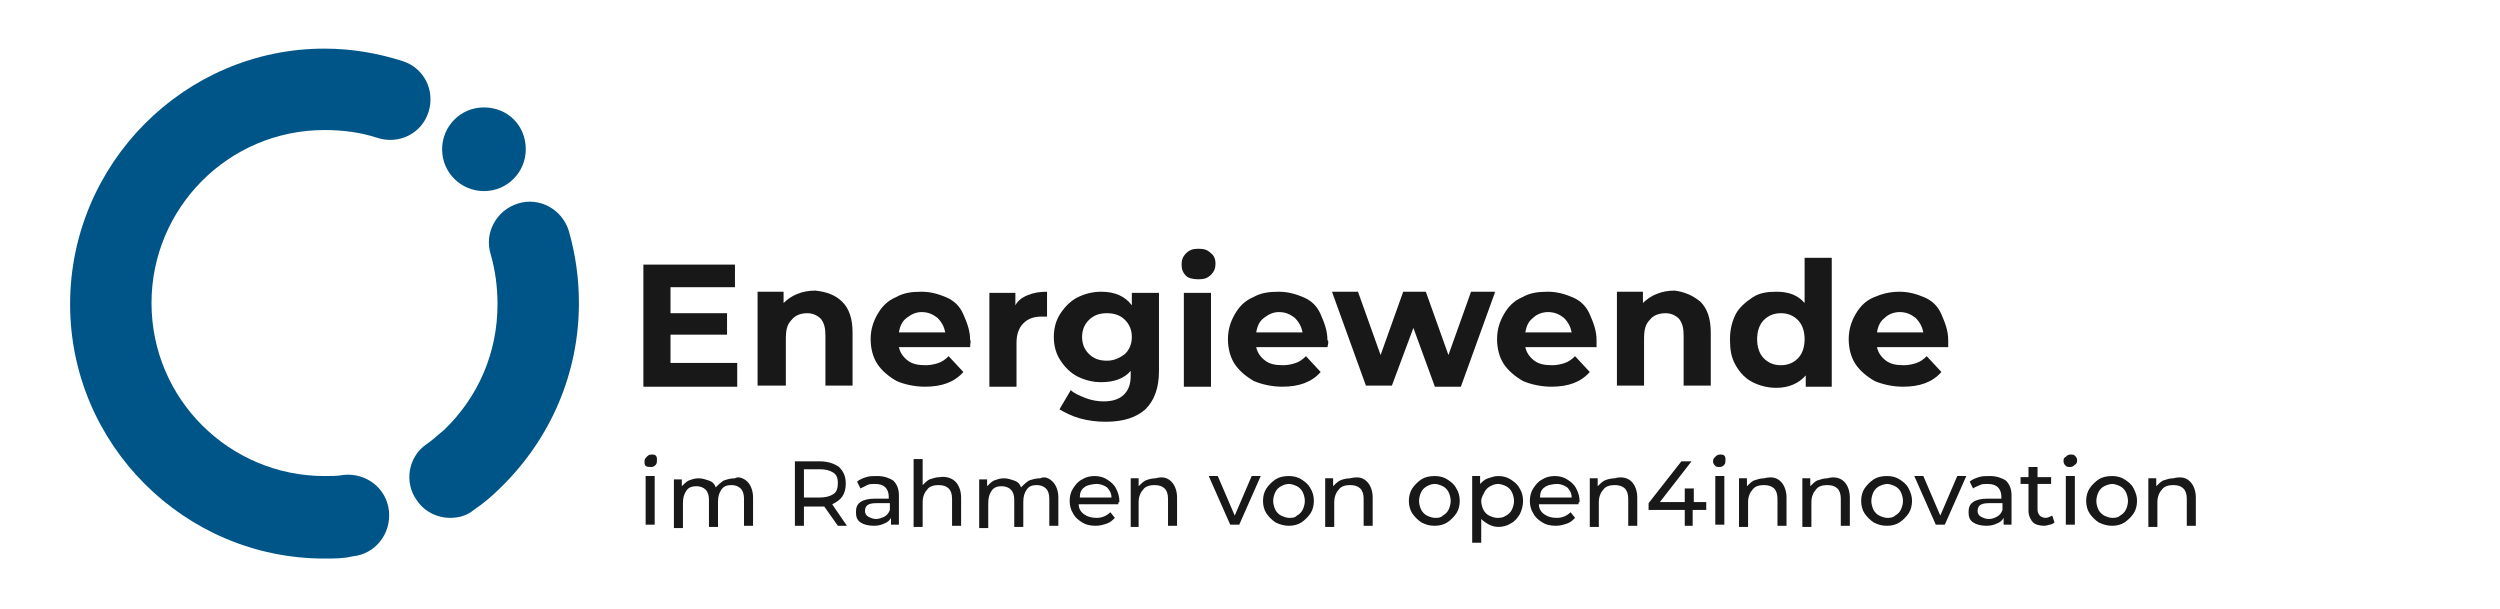 <?xml version="1.0" encoding="utf-8"?>
<!-- Generator: Adobe Illustrator 27.5.0, SVG Export Plug-In . SVG Version: 6.00 Build 0)  -->
<svg version="1.1" id="Ebene_1" xmlns="http://www.w3.org/2000/svg" xmlns:xlink="http://www.w3.org/1999/xlink" x="0px" y="0px"
	 viewBox="0 0 221.1 53.9" style="enable-background:new 0 0 221.1 53.9;" xml:space="preserve">
<style type="text/css">
	.st0{fill:#F39507;}
	.st1{fill:#005588;}
	.st2{fill:#171817;}
</style>
<g>
	<g>
		<g>
			<path class="st0" d="M36.2,44.3"/>
		</g>
		<g>
			<path class="st1" d="M39.8,45.8c-1.1,0-2.2-0.5-2.9-1.5c-1.2-1.6-0.8-3.9,0.8-5c0.6-0.4,1.1-0.9,1.6-1.3c3-2.9,4.7-6.8,4.7-11.1
				c0-1.5-0.2-3-0.6-4.4c-0.6-1.9,0.5-3.9,2.4-4.5c1.9-0.6,3.9,0.5,4.5,2.4c0.6,2.1,0.9,4.2,0.9,6.4c0,6.2-2.5,12-6.9,16.3
				c-0.7,0.7-1.5,1.4-2.4,2C41.3,45.6,40.6,45.8,39.8,45.8z"/>
		</g>
		<g>
			<path class="st1" d="M28.7,49.4c-12.4,0-22.5-10.1-22.5-22.5S16.3,4.3,28.7,4.3c2.4,0,4.7,0.4,6.9,1.1c1.9,0.6,2.9,2.6,2.3,4.5
				c-0.6,1.9-2.6,2.9-4.5,2.3c-1.5-0.5-3.1-0.7-4.7-0.7c-8.5,0-15.3,6.9-15.3,15.3c0,8.5,6.9,15.3,15.3,15.3c0.6,0,1.2,0,1.7-0.1
				c2-0.2,3.8,1.2,4,3.2c0.2,2-1.2,3.8-3.2,4C30.4,49.4,29.5,49.4,28.7,49.4z"/>
		</g>
		<g>
			<path class="st1" d="M46.5,13.2c0,2-1.6,3.7-3.7,3.7c-2,0-3.7-1.6-3.7-3.7c0-2,1.6-3.7,3.7-3.7C44.9,9.5,46.5,11.1,46.5,13.2z"/>
		</g>
	</g>
	<g>
		<g>
			<path class="st2" d="M57.1,41.2C57,41.1,57,41,57,40.8s0.1-0.3,0.2-0.4c0.1-0.1,0.2-0.2,0.4-0.2c0.2,0,0.3,0,0.4,0.1
				c0.1,0.1,0.1,0.2,0.1,0.4c0,0.1,0,0.3-0.1,0.4c-0.1,0.1-0.2,0.2-0.4,0.2C57.4,41.3,57.2,41.3,57.1,41.2z M57.1,42.1h0.8v4.3h-0.8
				V42.1z"/>
			<path class="st2" d="M66.1,42.6c0.3,0.3,0.5,0.8,0.5,1.4v2.5h-0.8v-2.4c0-0.4-0.1-0.7-0.3-0.9s-0.5-0.3-0.8-0.3
				c-0.4,0-0.7,0.1-0.9,0.4s-0.3,0.6-0.3,1.1v2.2h-0.8v-2.4c0-0.4-0.1-0.7-0.3-0.9s-0.5-0.3-0.8-0.3c-0.4,0-0.7,0.1-0.9,0.4
				s-0.3,0.6-0.3,1.1v2.2h-0.8v-4.3h0.7v0.6c0.2-0.2,0.4-0.4,0.6-0.5c0.3-0.1,0.5-0.2,0.9-0.2c0.3,0,0.6,0.1,0.9,0.2
				c0.3,0.1,0.5,0.3,0.6,0.6c0.2-0.2,0.4-0.4,0.7-0.6c0.3-0.1,0.6-0.2,1-0.2C65.3,42.1,65.8,42.3,66.1,42.6z"/>
			<path class="st2" d="M74.1,46.5l-1.2-1.7c-0.2,0-0.3,0-0.4,0h-1.4v1.7h-0.8v-5.7h2.2c0.7,0,1.3,0.2,1.7,0.5
				c0.4,0.4,0.6,0.8,0.6,1.5c0,0.4-0.1,0.8-0.3,1.1s-0.5,0.5-0.9,0.7l1.3,1.9H74.1z M73.7,43.7c0.3-0.2,0.4-0.5,0.4-1
				c0-0.4-0.1-0.7-0.4-0.9c-0.3-0.2-0.7-0.3-1.2-0.3h-1.4V44h1.4C73,44,73.4,43.9,73.7,43.7z"/>
			<path class="st2" d="M79,42.5c0.3,0.3,0.5,0.7,0.5,1.3v2.6h-0.7v-0.6c-0.1,0.2-0.3,0.4-0.6,0.5c-0.2,0.1-0.5,0.2-0.9,0.2
				c-0.5,0-0.9-0.1-1.2-0.3c-0.3-0.2-0.4-0.5-0.4-0.9s0.1-0.7,0.4-0.9c0.3-0.2,0.7-0.3,1.3-0.3h1.2v-0.2c0-0.3-0.1-0.6-0.3-0.8
				c-0.2-0.2-0.5-0.3-0.9-0.3c-0.3,0-0.5,0-0.7,0.1s-0.4,0.2-0.6,0.3l-0.3-0.6c0.2-0.2,0.5-0.3,0.8-0.4c0.3-0.1,0.6-0.1,1-0.1
				C78.2,42.1,78.7,42.3,79,42.5z M78.2,45.7c0.2-0.1,0.4-0.3,0.5-0.6v-0.6h-1.2c-0.7,0-1,0.2-1,0.7c0,0.2,0.1,0.4,0.3,0.5
				c0.2,0.1,0.4,0.2,0.7,0.2C77.7,45.9,78,45.8,78.2,45.7z"/>
			<path class="st2" d="M84.5,42.6c0.3,0.3,0.5,0.8,0.5,1.4v2.5h-0.8v-2.4c0-0.4-0.1-0.7-0.3-0.9c-0.2-0.2-0.5-0.3-0.9-0.3
				c-0.4,0-0.8,0.1-1,0.4c-0.2,0.2-0.4,0.6-0.4,1.1v2.2h-0.8v-6h0.8v2.3c0.2-0.2,0.4-0.4,0.6-0.5c0.3-0.1,0.6-0.2,0.9-0.2
				C83.7,42.1,84.2,42.3,84.5,42.6z"/>
			<path class="st2" d="M93.1,42.6c0.3,0.3,0.5,0.8,0.5,1.4v2.5h-0.8v-2.4c0-0.4-0.1-0.7-0.3-0.9s-0.5-0.3-0.8-0.3
				c-0.4,0-0.7,0.1-0.9,0.4s-0.3,0.6-0.3,1.1v2.2h-0.8v-2.4c0-0.4-0.1-0.7-0.3-0.9s-0.5-0.3-0.8-0.3c-0.4,0-0.7,0.1-0.9,0.4
				s-0.3,0.6-0.3,1.1v2.2h-0.8v-4.3h0.7v0.6c0.2-0.2,0.4-0.4,0.6-0.5c0.3-0.1,0.5-0.2,0.9-0.2c0.3,0,0.6,0.1,0.9,0.2
				c0.3,0.1,0.5,0.3,0.6,0.6c0.2-0.2,0.4-0.4,0.7-0.6c0.3-0.1,0.6-0.2,1-0.2C92.4,42.1,92.8,42.3,93.1,42.6z"/>
			<path class="st2" d="M98.9,44.6h-3.5c0,0.4,0.2,0.7,0.5,0.9c0.3,0.2,0.6,0.3,1.1,0.3c0.5,0,0.9-0.2,1.2-0.5l0.4,0.5
				c-0.2,0.2-0.4,0.4-0.7,0.5c-0.3,0.1-0.6,0.2-1,0.2c-0.5,0-0.9-0.1-1.2-0.3s-0.6-0.4-0.8-0.8c-0.2-0.3-0.3-0.7-0.3-1.1
				c0-0.4,0.1-0.8,0.3-1.1s0.4-0.6,0.8-0.8c0.3-0.2,0.7-0.3,1.1-0.3s0.8,0.1,1.1,0.3s0.6,0.4,0.8,0.8s0.3,0.7,0.3,1.2
				C98.9,44.4,98.9,44.5,98.9,44.6z M95.9,43.1c-0.3,0.2-0.4,0.5-0.4,0.9h2.8c0-0.4-0.2-0.7-0.4-0.9c-0.3-0.2-0.6-0.3-0.9-0.3
				S96.1,42.9,95.9,43.1z"/>
			<path class="st2" d="M103.6,42.6c0.3,0.3,0.5,0.8,0.5,1.4v2.5h-0.8v-2.4c0-0.4-0.1-0.7-0.3-0.9c-0.2-0.2-0.5-0.3-0.9-0.3
				c-0.4,0-0.8,0.1-1,0.4c-0.2,0.2-0.4,0.6-0.4,1.1v2.2H100v-4.3h0.7v0.7c0.2-0.2,0.4-0.4,0.6-0.5s0.6-0.2,0.9-0.2
				C102.9,42.1,103.3,42.3,103.6,42.6z"/>
			<path class="st2" d="M111.5,42.1l-1.9,4.3h-0.8l-1.9-4.3h0.8l1.5,3.5l1.5-3.5H111.5z"/>
			<path class="st2" d="M112.8,46.2c-0.3-0.2-0.6-0.5-0.8-0.8c-0.2-0.3-0.3-0.7-0.3-1.1c0-0.4,0.1-0.8,0.3-1.1
				c0.2-0.3,0.5-0.6,0.8-0.8c0.3-0.2,0.7-0.3,1.2-0.3c0.4,0,0.8,0.1,1.1,0.3s0.6,0.4,0.8,0.8c0.2,0.3,0.3,0.7,0.3,1.1
				c0,0.4-0.1,0.8-0.3,1.1c-0.2,0.3-0.5,0.6-0.8,0.8s-0.7,0.3-1.1,0.3C113.6,46.5,113.2,46.4,112.8,46.2z M114.7,45.6
				c0.2-0.1,0.4-0.3,0.5-0.5c0.1-0.2,0.2-0.5,0.2-0.8s-0.1-0.6-0.2-0.8c-0.1-0.2-0.3-0.4-0.5-0.5c-0.2-0.1-0.5-0.2-0.7-0.2
				c-0.3,0-0.5,0.1-0.7,0.2c-0.2,0.1-0.4,0.3-0.5,0.5c-0.1,0.2-0.2,0.5-0.2,0.8s0.1,0.6,0.2,0.8c0.1,0.2,0.3,0.4,0.5,0.5
				c0.2,0.1,0.5,0.2,0.7,0.2C114.3,45.8,114.5,45.8,114.7,45.6z"/>
			<path class="st2" d="M120.9,42.6c0.3,0.3,0.5,0.8,0.5,1.4v2.5h-0.8v-2.4c0-0.4-0.1-0.7-0.3-0.9c-0.2-0.2-0.5-0.3-0.9-0.3
				c-0.4,0-0.8,0.1-1,0.4c-0.2,0.2-0.4,0.6-0.4,1.1v2.2h-0.8v-4.3h0.7v0.7c0.2-0.2,0.4-0.4,0.6-0.5s0.6-0.2,0.9-0.2
				C120.2,42.1,120.6,42.3,120.9,42.6z"/>
			<path class="st2" d="M125.7,46.2c-0.3-0.2-0.6-0.5-0.8-0.8c-0.2-0.3-0.3-0.7-0.3-1.1c0-0.4,0.1-0.8,0.3-1.1
				c0.2-0.3,0.5-0.6,0.8-0.8c0.3-0.2,0.7-0.3,1.2-0.3c0.4,0,0.8,0.1,1.1,0.3s0.6,0.4,0.8,0.8c0.2,0.3,0.3,0.7,0.3,1.1
				c0,0.4-0.1,0.8-0.3,1.1c-0.2,0.3-0.5,0.6-0.8,0.8s-0.7,0.3-1.1,0.3C126.4,46.5,126.1,46.4,125.7,46.2z M127.6,45.6
				c0.2-0.1,0.4-0.3,0.5-0.5c0.1-0.2,0.2-0.5,0.2-0.8s-0.1-0.6-0.2-0.8c-0.1-0.2-0.3-0.4-0.5-0.5c-0.2-0.1-0.5-0.2-0.7-0.2
				c-0.3,0-0.5,0.1-0.7,0.2c-0.2,0.1-0.4,0.3-0.5,0.5c-0.1,0.2-0.2,0.5-0.2,0.8s0.1,0.6,0.2,0.8c0.1,0.2,0.3,0.4,0.5,0.5
				c0.2,0.1,0.5,0.2,0.7,0.2C127.2,45.8,127.4,45.8,127.6,45.6z"/>
			<path class="st2" d="M133.6,42.4c0.3,0.2,0.6,0.4,0.8,0.8c0.2,0.3,0.3,0.7,0.3,1.1c0,0.4-0.1,0.8-0.3,1.2
				c-0.2,0.3-0.4,0.6-0.8,0.8c-0.3,0.2-0.7,0.3-1.1,0.3c-0.3,0-0.6-0.1-0.8-0.2s-0.5-0.3-0.7-0.5V48h-0.8v-5.9h0.7v0.7
				c0.2-0.2,0.4-0.4,0.7-0.5c0.3-0.1,0.6-0.2,0.9-0.2C132.9,42.1,133.3,42.2,133.6,42.4z M133.2,45.6c0.2-0.1,0.4-0.3,0.5-0.5
				c0.1-0.2,0.2-0.5,0.2-0.8s-0.1-0.6-0.2-0.8c-0.1-0.2-0.3-0.4-0.5-0.5c-0.2-0.1-0.5-0.2-0.7-0.2c-0.3,0-0.5,0.1-0.7,0.2
				c-0.2,0.1-0.4,0.3-0.5,0.5S131,44,131,44.3s0.1,0.6,0.2,0.8c0.1,0.2,0.3,0.4,0.5,0.5c0.2,0.1,0.5,0.2,0.7,0.2
				C132.7,45.8,132.9,45.8,133.2,45.6z"/>
			<path class="st2" d="M139.6,44.6h-3.5c0,0.4,0.2,0.7,0.5,0.9c0.3,0.2,0.6,0.3,1.1,0.3c0.5,0,0.9-0.2,1.2-0.5l0.4,0.5
				c-0.2,0.2-0.4,0.4-0.7,0.5c-0.3,0.1-0.6,0.2-1,0.2c-0.5,0-0.9-0.1-1.2-0.3s-0.6-0.4-0.8-0.8c-0.2-0.3-0.3-0.7-0.3-1.1
				c0-0.4,0.1-0.8,0.3-1.1s0.4-0.6,0.8-0.8c0.3-0.2,0.7-0.3,1.1-0.3s0.8,0.1,1.1,0.3s0.6,0.4,0.8,0.8s0.3,0.7,0.3,1.2
				C139.6,44.4,139.6,44.5,139.6,44.6z M136.6,43.1c-0.3,0.2-0.4,0.5-0.4,0.9h2.8c0-0.4-0.2-0.7-0.4-0.9c-0.3-0.2-0.6-0.3-0.9-0.3
				S136.8,42.9,136.6,43.1z"/>
			<path class="st2" d="M144.3,42.6c0.3,0.3,0.5,0.8,0.5,1.4v2.5H144v-2.4c0-0.4-0.1-0.7-0.3-0.9c-0.2-0.2-0.5-0.3-0.9-0.3
				c-0.4,0-0.8,0.1-1,0.4c-0.2,0.2-0.4,0.6-0.4,1.1v2.2h-0.8v-4.3h0.7v0.7c0.2-0.2,0.4-0.4,0.6-0.5s0.6-0.2,0.9-0.2
				C143.5,42.1,144,42.3,144.3,42.6z"/>
			<path class="st2" d="M150.8,45.1h-1.1v1.4H149v-1.4h-3.2v-0.6l2.9-3.7h0.9l-2.8,3.6h2.2v-1.2h0.8v1.2h1.1V45.1z"/>
			<path class="st2" d="M151.7,41.2c-0.1-0.1-0.2-0.2-0.2-0.4s0.1-0.3,0.2-0.4c0.1-0.1,0.2-0.2,0.4-0.2c0.2,0,0.3,0,0.4,0.1
				c0.1,0.1,0.1,0.2,0.1,0.4c0,0.1,0,0.3-0.1,0.4c-0.1,0.1-0.2,0.2-0.4,0.2C151.9,41.3,151.8,41.3,151.7,41.2z M151.7,42.1h0.8v4.3
				h-0.8V42.1z"/>
			<path class="st2" d="M157.5,42.6c0.3,0.3,0.5,0.8,0.5,1.4v2.5h-0.8v-2.4c0-0.4-0.1-0.7-0.3-0.9c-0.2-0.2-0.5-0.3-0.9-0.3
				c-0.4,0-0.8,0.1-1,0.4c-0.2,0.2-0.4,0.6-0.4,1.1v2.2h-0.8v-4.3h0.7v0.7c0.2-0.2,0.4-0.4,0.6-0.5c0.3-0.1,0.6-0.2,0.9-0.2
				C156.8,42.1,157.2,42.3,157.5,42.6z"/>
			<path class="st2" d="M163.1,42.6c0.3,0.3,0.5,0.8,0.5,1.4v2.5h-0.8v-2.4c0-0.4-0.1-0.7-0.3-0.9c-0.2-0.2-0.5-0.3-0.9-0.3
				c-0.4,0-0.8,0.1-1,0.4c-0.2,0.2-0.4,0.6-0.4,1.1v2.2h-0.8v-4.3h0.7v0.7c0.2-0.2,0.4-0.4,0.6-0.5c0.3-0.1,0.6-0.2,0.9-0.2
				C162.3,42.1,162.8,42.3,163.1,42.6z"/>
			<path class="st2" d="M165.7,46.2c-0.3-0.2-0.6-0.5-0.8-0.8s-0.3-0.7-0.3-1.1c0-0.4,0.1-0.8,0.3-1.1s0.5-0.6,0.8-0.8
				c0.3-0.2,0.7-0.3,1.2-0.3c0.4,0,0.8,0.1,1.1,0.3s0.6,0.4,0.8,0.8s0.3,0.7,0.3,1.1c0,0.4-0.1,0.8-0.3,1.1s-0.5,0.6-0.8,0.8
				s-0.7,0.3-1.1,0.3C166.4,46.5,166.1,46.4,165.7,46.2z M167.6,45.6c0.2-0.1,0.4-0.3,0.5-0.5c0.1-0.2,0.2-0.5,0.2-0.8
				s-0.1-0.6-0.2-0.8c-0.1-0.2-0.3-0.4-0.5-0.5c-0.2-0.1-0.5-0.2-0.7-0.2s-0.5,0.1-0.7,0.2c-0.2,0.1-0.4,0.3-0.5,0.5
				s-0.2,0.5-0.2,0.8s0.1,0.6,0.2,0.8c0.1,0.2,0.3,0.4,0.5,0.5c0.2,0.1,0.5,0.2,0.7,0.2S167.4,45.8,167.6,45.6z"/>
			<path class="st2" d="M173.9,42.1l-1.9,4.3h-0.8l-1.9-4.3h0.8l1.5,3.5l1.5-3.5H173.9z"/>
			<path class="st2" d="M177.4,42.5c0.3,0.3,0.5,0.7,0.5,1.3v2.6h-0.7v-0.6c-0.1,0.2-0.3,0.4-0.6,0.5c-0.2,0.1-0.5,0.2-0.9,0.2
				c-0.5,0-0.9-0.1-1.2-0.3c-0.3-0.2-0.4-0.5-0.4-0.9s0.1-0.7,0.4-0.9s0.7-0.3,1.3-0.3h1.2v-0.2c0-0.3-0.1-0.6-0.3-0.8
				c-0.2-0.2-0.5-0.3-0.9-0.3c-0.3,0-0.5,0-0.7,0.1c-0.2,0.1-0.5,0.2-0.6,0.3l-0.3-0.6c0.2-0.2,0.5-0.3,0.8-0.4
				c0.3-0.1,0.6-0.1,1-0.1C176.6,42.1,177.1,42.3,177.4,42.5z M176.6,45.7c0.2-0.1,0.4-0.3,0.5-0.6v-0.6h-1.2c-0.7,0-1,0.2-1,0.7
				c0,0.2,0.1,0.4,0.3,0.5s0.4,0.2,0.7,0.2S176.4,45.8,176.6,45.7z"/>
			<path class="st2" d="M181.7,46.2c-0.1,0.1-0.3,0.2-0.4,0.2s-0.3,0.1-0.5,0.1c-0.4,0-0.8-0.1-1-0.3c-0.2-0.2-0.4-0.6-0.4-1v-2.4
				h-0.7v-0.6h0.7v-0.9h0.8v0.9h1.2v0.6h-1.2v2.3c0,0.2,0.1,0.4,0.2,0.5c0.1,0.1,0.3,0.2,0.5,0.2c0.2,0,0.4-0.1,0.6-0.2L181.7,46.2z
				"/>
			<path class="st2" d="M182.7,41.2c-0.1-0.1-0.2-0.2-0.2-0.4s0-0.3,0.2-0.4c0.1-0.1,0.2-0.2,0.4-0.2c0.2,0,0.3,0,0.4,0.1
				c0.1,0.1,0.2,0.2,0.2,0.4c0,0.1,0,0.3-0.2,0.4c-0.1,0.1-0.2,0.2-0.4,0.2C182.9,41.3,182.8,41.3,182.7,41.2z M182.7,42.1h0.8v4.3
				h-0.8V42.1z"/>
			<path class="st2" d="M185.6,46.2c-0.3-0.2-0.6-0.5-0.8-0.8s-0.3-0.7-0.3-1.1c0-0.4,0.1-0.8,0.3-1.1s0.5-0.6,0.8-0.8
				c0.3-0.2,0.7-0.3,1.2-0.3c0.4,0,0.8,0.1,1.1,0.3s0.6,0.4,0.8,0.8s0.3,0.7,0.3,1.1c0,0.4-0.1,0.8-0.3,1.1s-0.5,0.6-0.8,0.8
				s-0.7,0.3-1.1,0.3C186.4,46.5,186,46.4,185.6,46.2z M187.5,45.6c0.2-0.1,0.4-0.3,0.5-0.5c0.1-0.2,0.2-0.5,0.2-0.8
				s-0.1-0.6-0.2-0.8c-0.1-0.2-0.3-0.4-0.5-0.5c-0.2-0.1-0.5-0.2-0.7-0.2s-0.5,0.1-0.7,0.2c-0.2,0.1-0.4,0.3-0.5,0.5
				s-0.2,0.5-0.2,0.8s0.1,0.6,0.2,0.8c0.1,0.2,0.3,0.4,0.5,0.5c0.2,0.1,0.5,0.2,0.7,0.2S187.3,45.8,187.5,45.6z"/>
			<path class="st2" d="M193.7,42.6c0.3,0.3,0.5,0.8,0.5,1.4v2.5h-0.8v-2.4c0-0.4-0.1-0.7-0.3-0.9c-0.2-0.2-0.5-0.3-0.9-0.3
				c-0.4,0-0.8,0.1-1,0.4c-0.2,0.2-0.4,0.6-0.4,1.1v2.2h-0.8v-4.3h0.7v0.7c0.2-0.2,0.4-0.4,0.6-0.5c0.3-0.1,0.6-0.2,0.9-0.2
				C193,42.1,193.4,42.3,193.7,42.6z"/>
		</g>
	</g>
	<g>
		<path class="st2" d="M65.2,32.2v2h-8.3V23.4H65v2h-5.7v2.3h5v1.9h-5v2.5H65.2z"/>
		<path class="st2" d="M74.5,26.7c0.6,0.6,0.9,1.5,0.9,2.7v4.7h-2.4v-4.4c0-0.7-0.1-1.1-0.4-1.5c-0.3-0.3-0.7-0.5-1.2-0.5
			c-0.6,0-1.1,0.2-1.4,0.6c-0.4,0.4-0.5,0.9-0.5,1.7v4.1H67v-8.3h2.3v1c0.3-0.3,0.7-0.6,1.2-0.8c0.5-0.2,1-0.3,1.6-0.3
			C73.1,25.8,73.9,26.1,74.5,26.7z"/>
		<path class="st2" d="M85.8,30.7h-6.3c0.1,0.5,0.4,0.9,0.8,1.2c0.4,0.3,0.9,0.4,1.6,0.4c0.4,0,0.8-0.1,1.1-0.2
			c0.3-0.1,0.6-0.3,0.9-0.6l1.3,1.4c-0.8,0.9-1.9,1.3-3.4,1.3c-0.9,0-1.8-0.2-2.5-0.5c-0.7-0.4-1.3-0.9-1.7-1.5
			c-0.4-0.6-0.6-1.4-0.6-2.2c0-0.8,0.2-1.5,0.6-2.2c0.4-0.7,0.9-1.2,1.6-1.5c0.7-0.4,1.4-0.5,2.3-0.5c0.8,0,1.5,0.2,2.2,0.5
			c0.7,0.3,1.2,0.8,1.5,1.5s0.6,1.4,0.6,2.3C85.9,30.1,85.8,30.3,85.8,30.7z M80.2,28.1c-0.4,0.3-0.6,0.7-0.7,1.3h4.1
			c-0.1-0.5-0.3-0.9-0.7-1.3c-0.4-0.3-0.8-0.5-1.4-0.5C81,27.6,80.6,27.8,80.2,28.1z"/>
		<path class="st2" d="M90.9,26.1c0.5-0.2,1-0.3,1.7-0.3V28c-0.3,0-0.4,0-0.5,0c-0.7,0-1.2,0.2-1.6,0.6c-0.4,0.4-0.6,1-0.6,1.7v3.9
			h-2.4v-8.3h2.3V27C90,26.6,90.4,26.3,90.9,26.1z"/>
		<path class="st2" d="M102.5,25.9v6.9c0,1.5-0.4,2.6-1.2,3.4c-0.8,0.7-1.9,1.1-3.5,1.1c-0.8,0-1.6-0.1-2.3-0.3
			c-0.7-0.2-1.3-0.5-1.8-0.8l1-1.7c0.3,0.3,0.8,0.5,1.3,0.7c0.5,0.2,1.1,0.3,1.6,0.3c0.8,0,1.4-0.2,1.8-0.6c0.4-0.4,0.6-0.9,0.6-1.7
			v-0.4c-0.6,0.7-1.5,1-2.6,1c-0.8,0-1.5-0.2-2.1-0.5c-0.6-0.3-1.1-0.8-1.5-1.4c-0.4-0.6-0.6-1.3-0.6-2.1c0-0.8,0.2-1.5,0.6-2.1
			s0.9-1.1,1.5-1.4c0.6-0.3,1.3-0.5,2.1-0.5c1.2,0,2.1,0.4,2.7,1.2v-1.1H102.5z M99.5,31.3c0.4-0.4,0.6-0.9,0.6-1.5
			s-0.2-1.1-0.6-1.5c-0.4-0.4-0.9-0.6-1.6-0.6s-1.2,0.2-1.6,0.6c-0.4,0.4-0.6,0.9-0.6,1.5s0.2,1.1,0.6,1.5s0.9,0.6,1.6,0.6
			S99.1,31.6,99.5,31.3z"/>
		<path class="st2" d="M104.9,24.4c-0.3-0.3-0.4-0.6-0.4-1c0-0.4,0.1-0.7,0.4-1c0.3-0.3,0.6-0.4,1.1-0.4s0.8,0.1,1.1,0.4
			c0.3,0.2,0.4,0.6,0.4,0.9c0,0.4-0.1,0.7-0.4,1c-0.3,0.3-0.6,0.4-1.1,0.4S105.1,24.6,104.9,24.4z M104.7,25.9h2.4v8.3h-2.4V25.9z"
			/>
		<path class="st2" d="M117.4,30.7h-6.3c0.1,0.5,0.4,0.9,0.8,1.2c0.4,0.3,0.9,0.4,1.6,0.4c0.4,0,0.8-0.1,1.1-0.2
			c0.3-0.1,0.6-0.3,0.9-0.6l1.3,1.4c-0.8,0.9-1.9,1.3-3.4,1.3c-0.9,0-1.8-0.2-2.5-0.5c-0.7-0.4-1.3-0.9-1.7-1.5
			c-0.4-0.6-0.6-1.4-0.6-2.2c0-0.8,0.2-1.5,0.6-2.2c0.4-0.7,0.9-1.2,1.6-1.5c0.7-0.4,1.4-0.5,2.3-0.5c0.8,0,1.5,0.2,2.2,0.5
			c0.7,0.3,1.2,0.8,1.5,1.5s0.6,1.4,0.6,2.3C117.5,30.1,117.5,30.3,117.4,30.7z M111.8,28.1c-0.4,0.3-0.6,0.7-0.7,1.3h4.1
			c-0.1-0.5-0.3-0.9-0.7-1.3c-0.4-0.3-0.8-0.5-1.4-0.5C112.6,27.6,112.2,27.8,111.8,28.1z"/>
		<path class="st2" d="M132.2,25.9l-3,8.3h-2.3L125,29l-1.9,5.1h-2.3l-3-8.3h2.3l2,5.6l2-5.6h2l2,5.6l2-5.6H132.2z"/>
		<path class="st2" d="M141.2,30.7h-6.3c0.1,0.5,0.4,0.9,0.8,1.2c0.4,0.3,0.9,0.4,1.6,0.4c0.4,0,0.8-0.1,1.1-0.2
			c0.3-0.1,0.6-0.3,0.9-0.6l1.3,1.4c-0.8,0.9-1.9,1.3-3.4,1.3c-0.9,0-1.8-0.2-2.5-0.5c-0.7-0.4-1.3-0.9-1.7-1.5
			c-0.4-0.6-0.6-1.4-0.6-2.2c0-0.8,0.2-1.5,0.6-2.2c0.4-0.7,0.9-1.2,1.6-1.5c0.7-0.4,1.4-0.5,2.3-0.5c0.8,0,1.5,0.2,2.2,0.5
			c0.7,0.3,1.2,0.8,1.5,1.5s0.6,1.4,0.6,2.3C141.2,30.1,141.2,30.3,141.2,30.7z M135.6,28.1c-0.4,0.3-0.6,0.7-0.7,1.3h4.1
			c-0.1-0.5-0.3-0.9-0.7-1.3c-0.4-0.3-0.8-0.5-1.4-0.5C136.4,27.6,135.9,27.8,135.6,28.1z"/>
		<path class="st2" d="M150.4,26.7c0.6,0.6,0.9,1.5,0.9,2.7v4.7h-2.4v-4.4c0-0.7-0.1-1.1-0.4-1.5c-0.3-0.3-0.7-0.5-1.2-0.5
			c-0.6,0-1.1,0.2-1.4,0.6c-0.4,0.4-0.5,0.9-0.5,1.7v4.1h-2.4v-8.3h2.3v1c0.3-0.3,0.7-0.6,1.2-0.8c0.5-0.2,1-0.3,1.6-0.3
			C148.9,25.8,149.7,26.1,150.4,26.7z"/>
		<path class="st2" d="M162,22.8v11.4h-2.3v-1c-0.6,0.7-1.5,1.1-2.6,1.1c-0.8,0-1.5-0.2-2.1-0.5c-0.6-0.3-1.1-0.8-1.5-1.5
			S153,30.9,153,30c0-0.9,0.2-1.6,0.5-2.2s0.9-1.1,1.5-1.5s1.3-0.5,2.1-0.5c1.1,0,1.9,0.3,2.5,1v-4H162z M159,31.7
			c0.4-0.4,0.6-1,0.6-1.7c0-0.7-0.2-1.3-0.6-1.7c-0.4-0.4-0.9-0.6-1.5-0.6c-0.6,0-1.1,0.2-1.5,0.6c-0.4,0.4-0.6,1-0.6,1.7
			c0,0.7,0.2,1.3,0.6,1.7c0.4,0.4,0.9,0.6,1.5,0.6C158.1,32.3,158.6,32.1,159,31.7z"/>
		<path class="st2" d="M172.3,30.7H166c0.1,0.5,0.4,0.9,0.8,1.2c0.4,0.3,0.9,0.4,1.6,0.4c0.4,0,0.8-0.1,1.1-0.2
			c0.3-0.1,0.6-0.3,0.9-0.6l1.3,1.4c-0.8,0.9-1.9,1.3-3.4,1.3c-0.9,0-1.8-0.2-2.5-0.5c-0.7-0.4-1.3-0.9-1.7-1.5
			c-0.4-0.6-0.6-1.4-0.6-2.2c0-0.8,0.2-1.5,0.6-2.2c0.4-0.7,0.9-1.2,1.6-1.5s1.4-0.5,2.3-0.5c0.8,0,1.5,0.2,2.2,0.5
			c0.7,0.3,1.2,0.8,1.5,1.5s0.6,1.4,0.6,2.3C172.3,30.1,172.3,30.3,172.3,30.7z M166.7,28.1c-0.4,0.3-0.6,0.7-0.7,1.3h4.1
			c-0.1-0.5-0.3-0.9-0.7-1.3c-0.4-0.3-0.8-0.5-1.4-0.5C167.5,27.6,167,27.8,166.7,28.1z"/>
	</g>
</g>
</svg>
